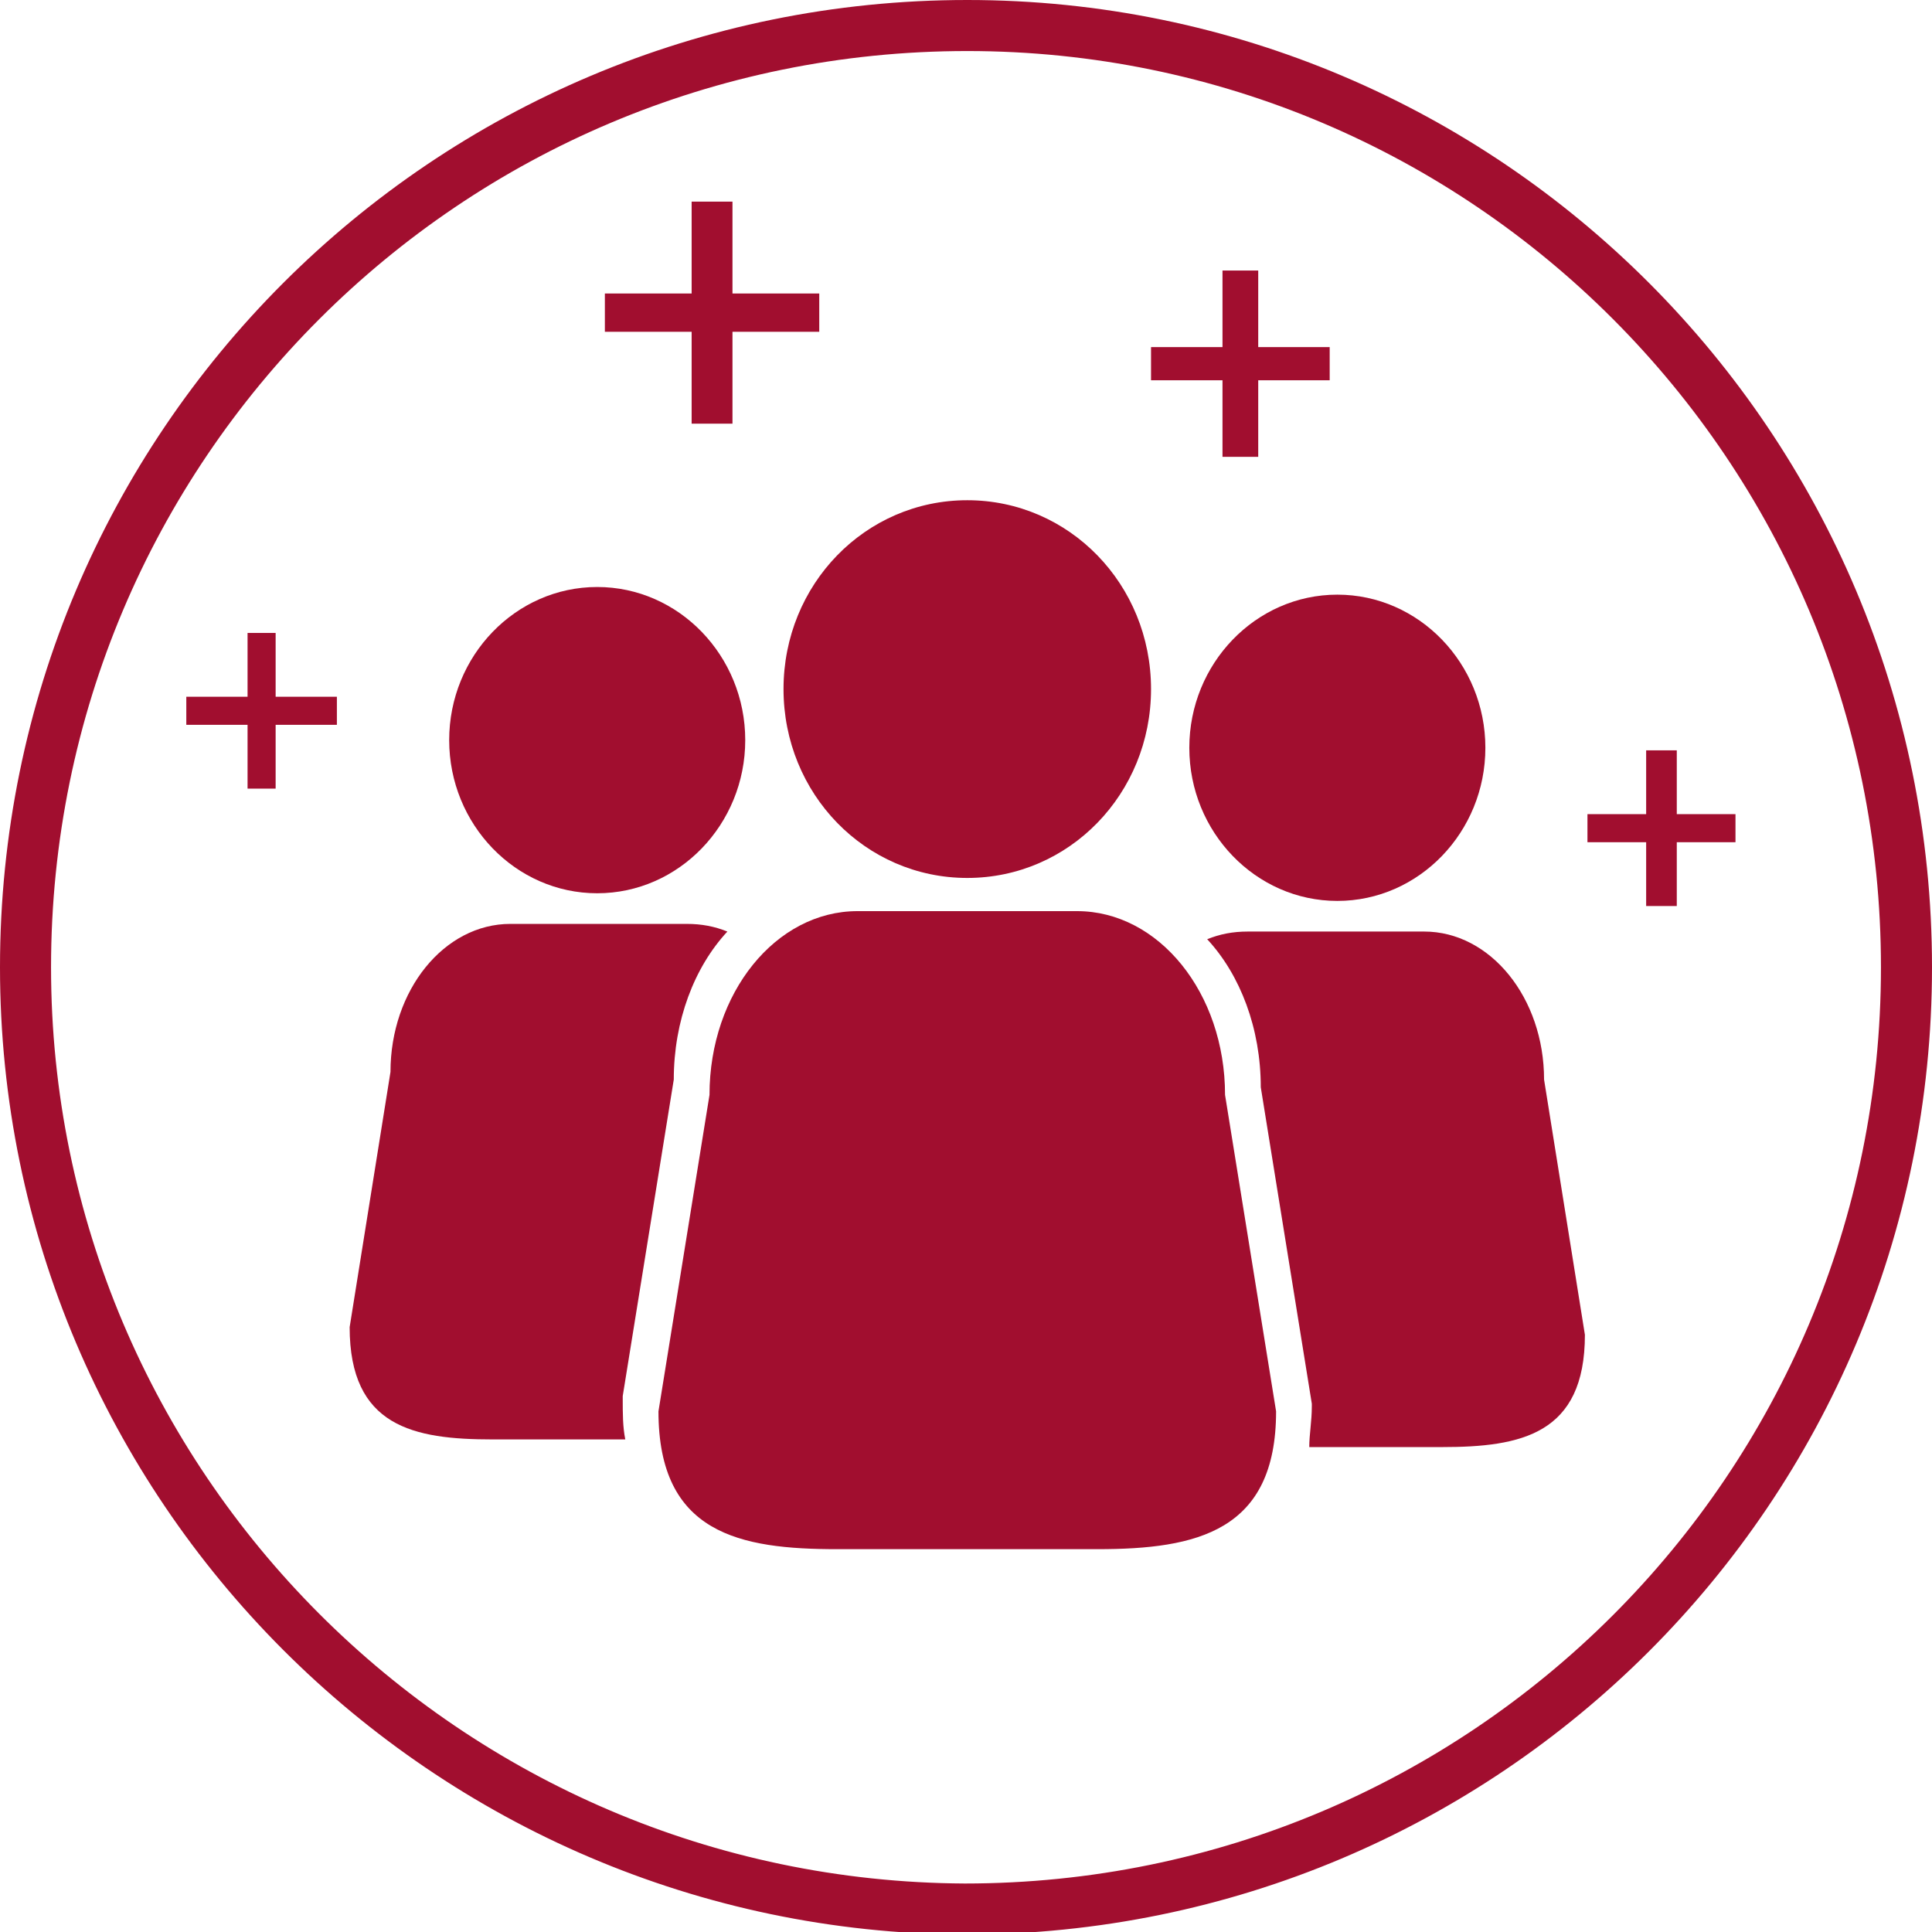 <?xml version="1.0" encoding="utf-8"?>
<!-- Generator: Adobe Illustrator 27.5.0, SVG Export Plug-In . SVG Version: 6.00 Build 0)  -->
<svg version="1.1" id="Calque_1" xmlns="http://www.w3.org/2000/svg" xmlns:xlink="http://www.w3.org/1999/xlink" x="0px" y="0px"
	 viewBox="0 0 75.7 75.7" style="enable-background:new 0 0 75.7 75.7;" xml:space="preserve">
<style type="text/css">
	.st0{fill:none;stroke:#A10E2F;stroke-width:2;stroke-miterlimit:10;}
	.st1{fill:#A10E2F;}
</style>
<g>
	<path class="st0" d="M74.7,37.9c0,20.4-16.5,36.9-36.9,36.9C17.5,74.7,1,58.2,1,37.9C1,17.5,17.5,1,37.9,1
		C58.2,1,74.7,17.5,74.7,37.9"/>
	<polygon class="st1" points="10.8,27.3 10.8,24.8 9.7,24.8 9.7,27.3 7.3,27.3 7.3,28.4 9.7,28.4 9.7,30.9 10.8,30.9 10.8,28.4 
		13.2,28.4 13.2,27.3 	"/>
	<g>
		<path class="st1" d="M58.2,29.3c0,3.3-2.6,6-5.8,6c-3.2,0-5.8-2.7-5.8-6c0-3.3,2.6-6,5.8-6C55.6,23.3,58.2,26,58.2,29.3"/>
		<path class="st1" d="M45.1,27c0,4.1-3.2,7.4-7.2,7.4c-4,0-7.2-3.3-7.2-7.4c0-4.1,3.2-7.4,7.2-7.4C41.9,19.6,45.1,22.9,45.1,27"/>
		<path class="st1" d="M50,55.3c0,4.7-3.1,5.4-7,5.4H32.8c-3.8,0-7-0.6-7-5.4l2-12.4c0-4,2.6-7.2,5.8-7.2h8.6c3.2,0,5.8,3.2,5.8,7.2
			L50,55.3z"/>
		<path class="st1" d="M60.5,42.3c0-3.2-2.1-5.8-4.7-5.8h-6.9c-0.6,0-1.1,0.1-1.6,0.3c1.3,1.4,2.1,3.5,2.1,5.8l2,12.4v0.1
			c0,0.6-0.1,1.1-0.1,1.6h5.2c3.1,0,5.6-0.5,5.6-4.4L60.5,42.3z"/>
		<path class="st1" d="M17.6,29c0,3.3,2.6,6,5.8,6c3.2,0,5.8-2.7,5.8-6c0-3.3-2.6-6-5.8-6C20.2,23,17.6,25.7,17.6,29"/>
		<path class="st1" d="M15.3,42c0-3.2,2.1-5.8,4.7-5.8h6.9c0.6,0,1.1,0.1,1.6,0.3c-1.3,1.4-2.1,3.5-2.1,5.8l-2,12.4v0.1
			c0,0.6,0,1.1,0.1,1.6h-5.2c-3.1,0-5.6-0.5-5.6-4.4L15.3,42z"/>
	</g>
	<polygon class="st1" points="49.3,13.6 49.3,10.6 47.9,10.6 47.9,13.6 45.1,13.6 45.1,14.9 47.9,14.9 47.9,17.9 49.3,17.9 
		49.3,14.9 52.1,14.9 52.1,13.6 	"/>
	<polygon class="st1" points="65.7,31.9 65.7,29.4 64.5,29.4 64.5,31.9 62.2,31.9 62.2,33 64.5,33 64.5,35.5 65.7,35.5 65.7,33 
		68,33 68,31.9 	"/>
	<polygon class="st1" points="28.7,11.5 28.7,7.9 27.1,7.9 27.1,11.5 23.7,11.5 23.7,13 27.1,13 27.1,16.6 28.7,16.6 28.7,13 
		32.1,13 32.1,11.5 	"/>
</g>
</svg>
